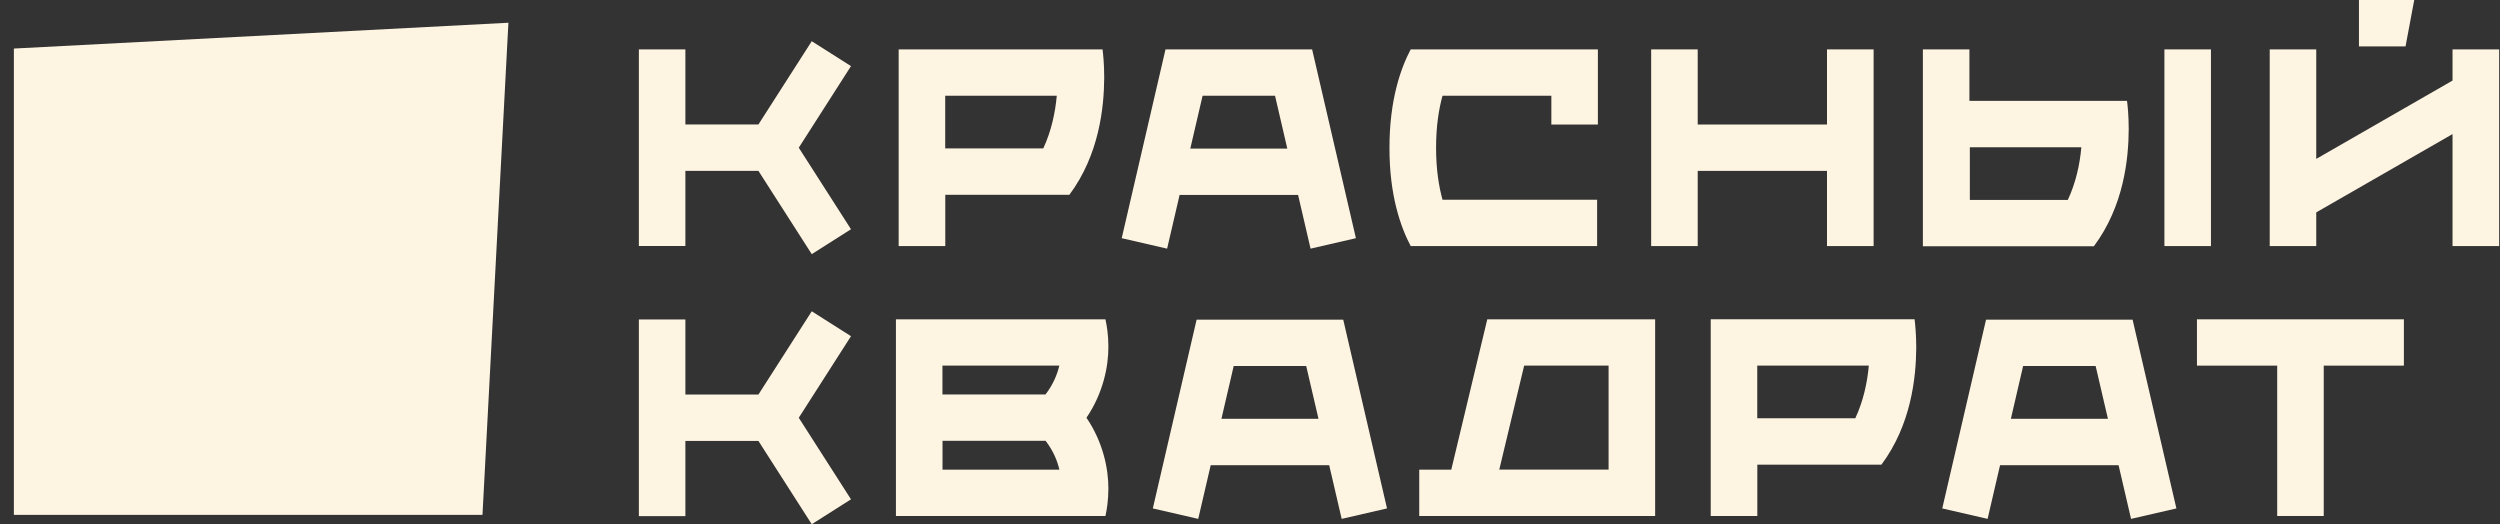 <?xml version="1.0" encoding="UTF-8"?> <svg xmlns="http://www.w3.org/2000/svg" width="124" height="26" viewBox="0 0 124 26" fill="none"><rect x="0" y="0" width="124" height="26" fill="#333333" stroke="none"/><path d="M0.688 2.408V25.539H23.931L25.217 1.128L0.688 2.408Z" fill="#FEF4E2"></path><path d="M54.83 15.838H44.438V25.593H54.83C54.9 25.279 54.973 24.822 54.976 24.241C54.98 23.283 54.726 21.948 53.888 20.72C54.726 19.488 54.98 18.153 54.976 17.198C54.976 16.613 54.9 16.157 54.83 15.842V15.838ZM46.749 23.297V21.864H51.862C52.234 22.349 52.439 22.837 52.547 23.297H46.749ZM51.858 19.564H46.745V18.135H52.543C52.432 18.592 52.23 19.08 51.858 19.564Z" fill="#FEF4E2"></path><path d="M119.746 -0.001H117.004V2.3H119.315L119.746 -0.001Z" fill="#FEF4E2"></path><path d="M40.263 15.44L37.617 19.57H33.995V15.844H31.688V25.599H33.995V21.87H37.617L40.263 26.001L42.209 24.766L39.619 20.722L42.209 16.675L40.263 15.44Z" fill="#FEF4E2"></path><path d="M109.663 2.45H107.355V12.205H109.663V2.45Z" fill="#FEF4E2"></path><path d="M46.886 9.662H53.041C54.522 7.673 54.759 5.332 54.769 3.861C54.769 3.187 54.717 2.682 54.686 2.45H44.574V12.205H46.886V9.659V9.662ZM46.886 4.75H52.416C52.343 5.57 52.148 6.504 51.745 7.362H46.882V4.75H46.886Z" fill="#FEF4E2"></path><path d="M40.263 2.044L37.617 6.174H33.995V2.449H31.688V12.203H33.995V8.474H37.617L40.263 12.605L42.209 11.37L39.619 7.326L42.209 3.279L40.263 2.044Z" fill="#FEF4E2"></path><path d="M105.584 6.414C105.584 5.74 105.532 5.235 105.5 5.003H97.683V2.45H95.375V12.215H103.856C105.34 10.226 105.577 7.881 105.584 6.414ZM102.563 9.918H97.704V7.303H103.234C103.165 8.123 102.966 9.057 102.563 9.918Z" fill="#FEF4E2"></path><path d="M105.769 15.854H98.508L96.336 25.218L98.585 25.736L99.203 23.073H105.081L105.7 25.736L107.949 25.218L105.776 15.854H105.766H105.769ZM99.739 20.773L100.347 18.154H103.944L104.553 20.773H99.742H99.739Z" fill="#FEF4E2"></path><path d="M108.969 18.135H112.949V25.593H115.257V18.135H119.233V15.838H108.969V18.135Z" fill="#FEF4E2"></path><path d="M121.646 2.45V3.996L114.886 7.881V2.45H112.578V12.205H114.886V10.534L121.646 6.65V12.205H123.958V2.45H121.646Z" fill="#FEF4E2"></path><path d="M84.852 15.838V25.593H87.163V23.047H93.319C94.8 21.058 95.036 18.716 95.046 17.246C95.046 16.572 94.991 16.067 94.963 15.835H84.852V15.838ZM92.022 20.747H87.16V18.135H92.693C92.621 18.955 92.425 19.889 92.022 20.747Z" fill="#FEF4E2"></path><path d="M58.508 9.669H64.385L65.004 12.333L67.253 11.814L65.081 2.45H65.07H57.82H57.809L55.637 11.814L57.889 12.333L58.508 9.669ZM59.648 4.75H63.242L63.85 7.369H59.039L59.648 4.75Z" fill="#FEF4E2"></path><path d="M66.614 15.854H59.352L57.18 25.218L59.432 25.736L60.051 23.073H65.928L66.547 25.736L68.796 25.218L66.624 15.854H66.614ZM60.583 20.773L61.191 18.154H64.788L65.397 20.773H60.583Z" fill="#FEF4E2"></path><path d="M79.217 9.908H71.549C71.372 9.261 71.229 8.428 71.229 7.328C71.229 6.228 71.372 5.394 71.549 4.747H76.947V6.176H79.255V2.45H69.971C69.484 3.367 68.915 4.951 68.918 7.328C68.911 9.704 69.484 11.288 69.971 12.205H79.217V9.908Z" fill="#FEF4E2"></path><path d="M90.619 12.205H92.931V2.45H90.619V6.176H84.206V2.45H81.898V12.205H84.206V8.476H90.619V12.205Z" fill="#FEF4E2"></path><path d="M71.987 23.297H70.394V25.593H82.095V15.838H73.769L71.983 23.297H71.987ZM75.598 18.135H79.786V23.293H74.364L75.598 18.135Z" fill="#FEF4E2"></path></svg> 